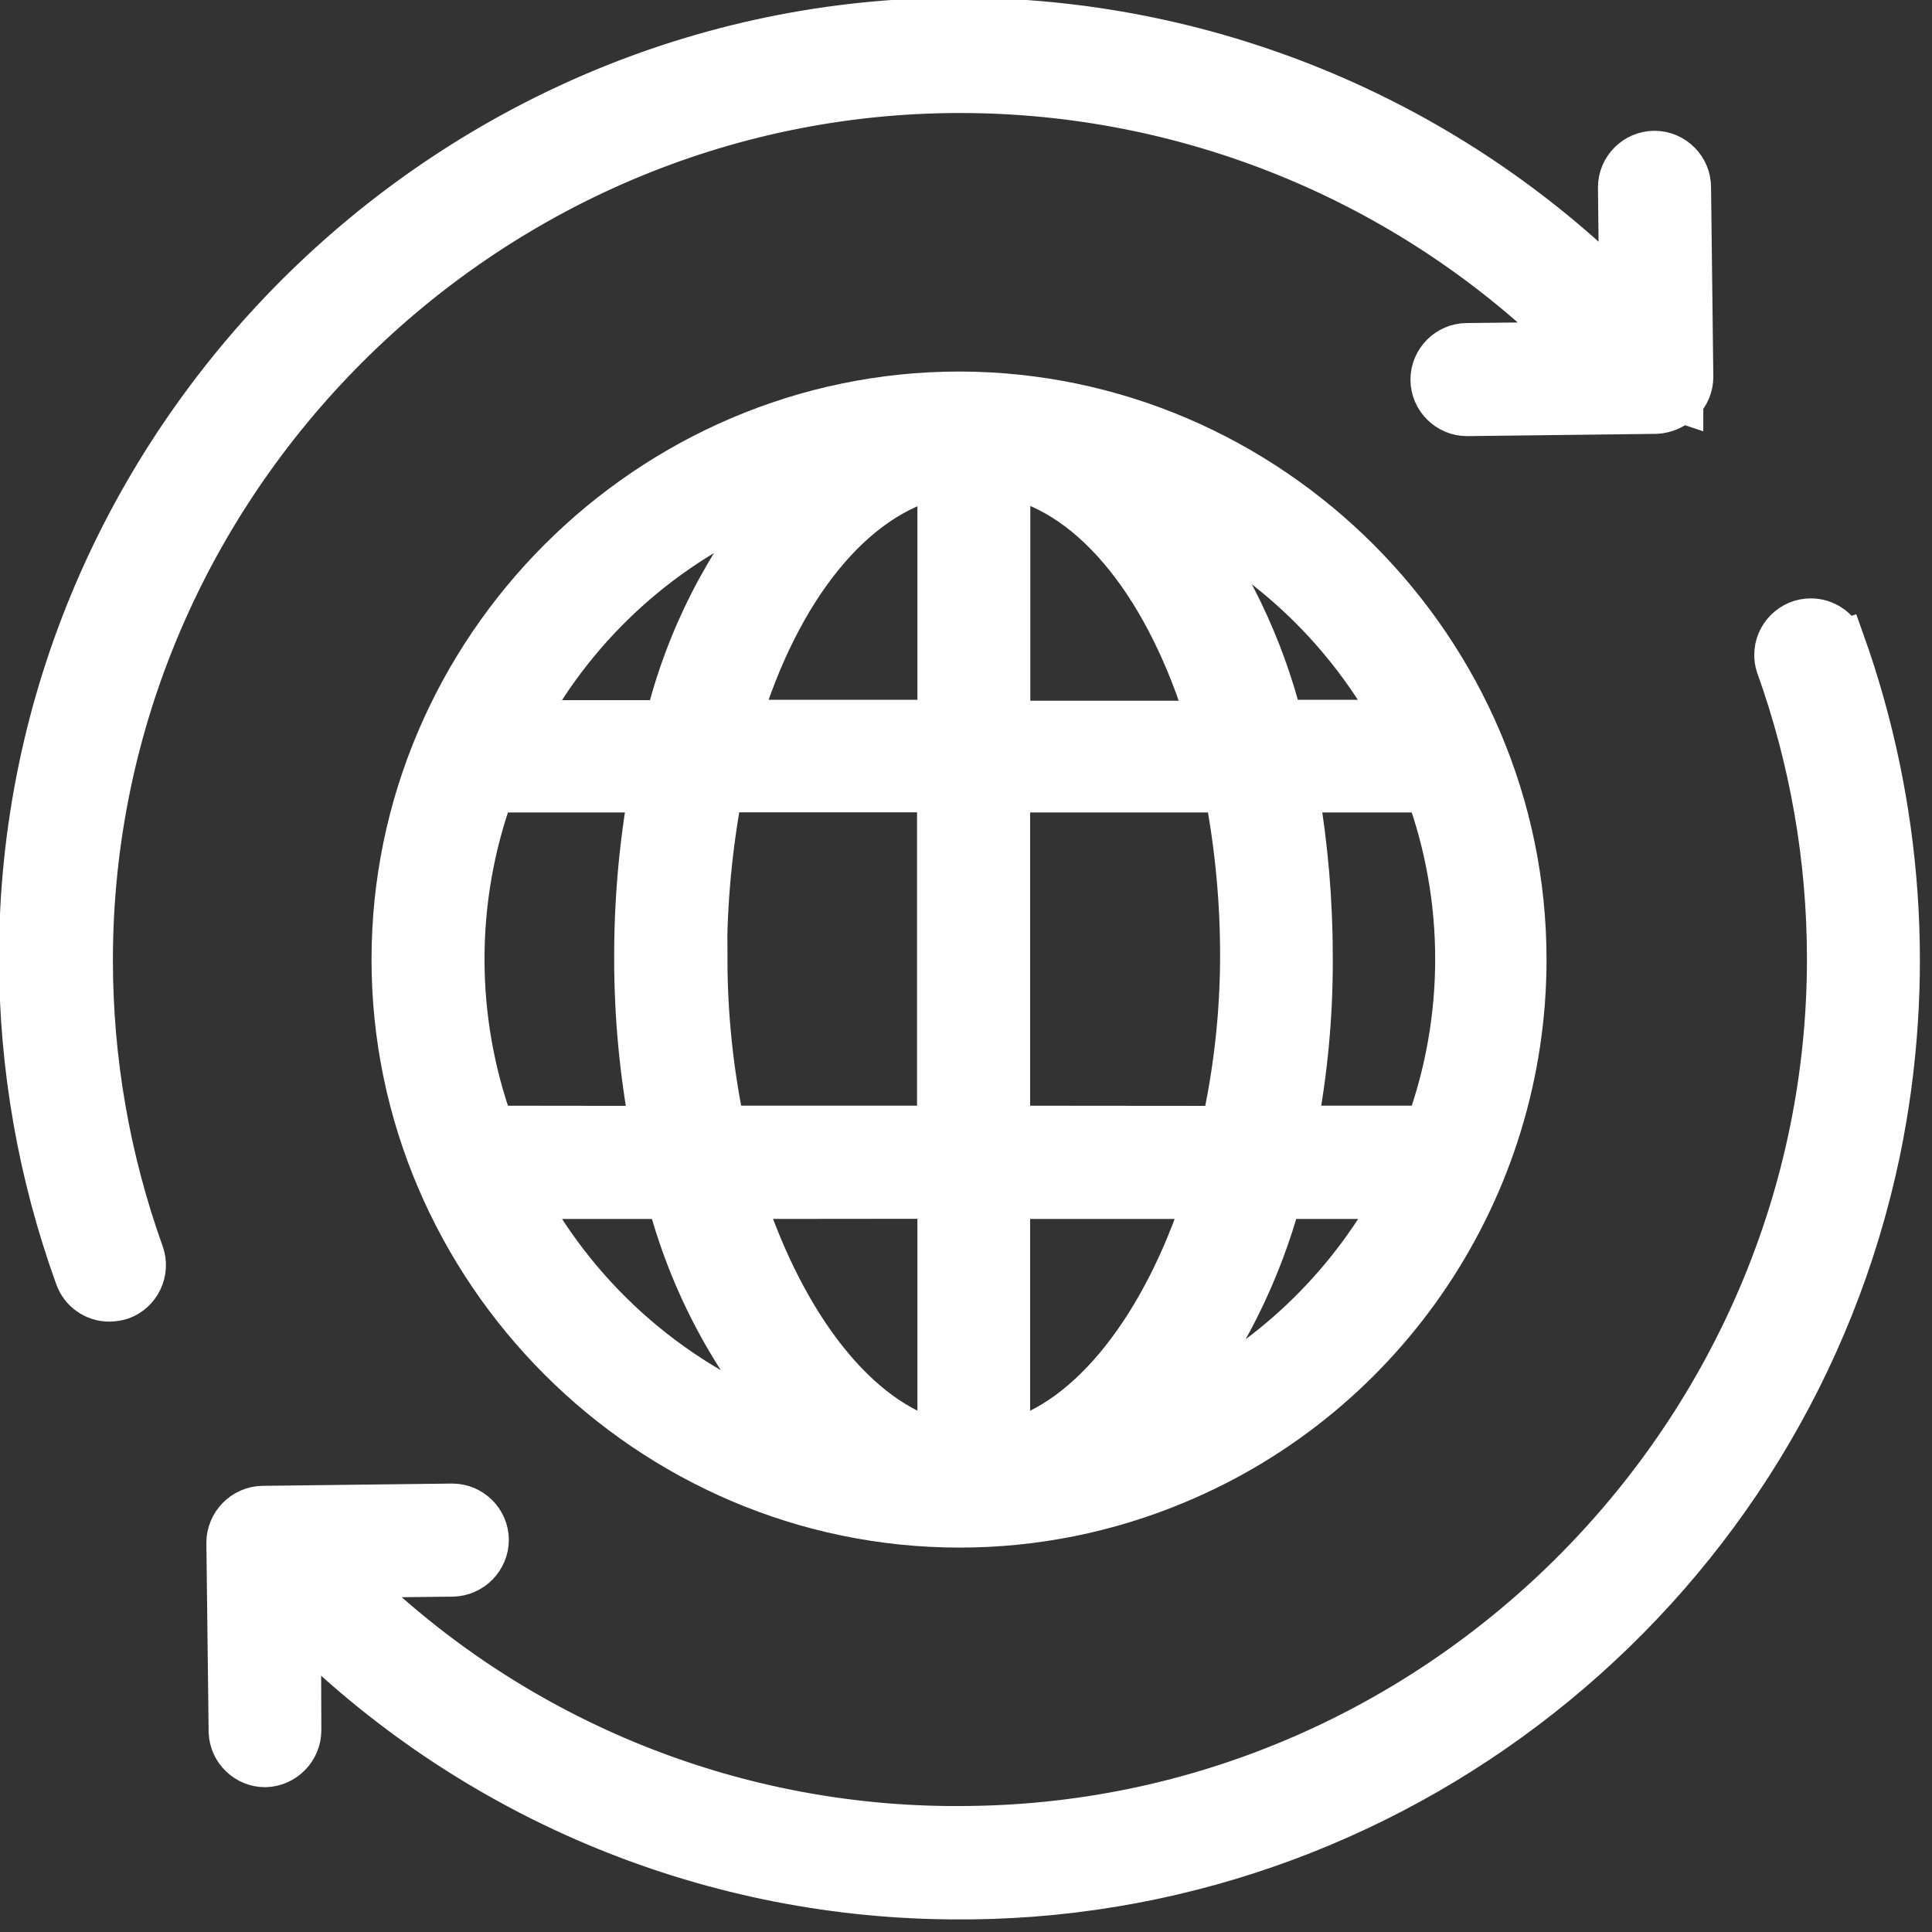 <?xml version="1.0" encoding="UTF-8" standalone="no"?><!DOCTYPE svg PUBLIC "-//W3C//DTD SVG 1.1//EN" "http://www.w3.org/Graphics/SVG/1.1/DTD/svg11.dtd"><svg width="100%" height="100%" viewBox="0 0 102 102" version="1.1" xmlns="http://www.w3.org/2000/svg" xmlns:xlink="http://www.w3.org/1999/xlink" xml:space="preserve" style="fill-rule:evenodd;clip-rule:evenodd;stroke-miterlimit:10;"><rect x="0" y="0" width="102" height="102" fill="#333333" stroke="none"/><g id="Ebene_1-2"><path d="M88.78,21.18c0.341,-0.342 0.532,-0.807 0.53,-1.29l-0.12,-10c0,-1.009 -0.831,-1.84 -1.84,-1.84c-1.009,0 -1.84,0.831 -1.84,1.84l0.06,5.55l-0.26,-0.26c-9.257,-9.074 -21.715,-14.161 -34.678,-14.161c-27.176,0 -49.54,22.363 -49.54,49.54c0,5.749 1.001,11.455 2.958,16.861c0.258,0.726 0.95,1.212 1.72,1.21c0.214,-0.003 0.426,-0.037 0.63,-0.1c0.948,-0.341 1.449,-1.401 1.11,-2.35c-1.783,-4.969 -2.694,-10.21 -2.694,-15.489c0,-25.164 20.706,-45.87 45.87,-45.87c11.966,0 23.469,4.682 32.034,13.039l0.28,0.28l-5.55,0.06c-1.009,0 -1.84,0.831 -1.84,1.84c0,1.009 0.831,1.84 1.84,1.84l10,-0.12c0.491,-0.03 0.954,-0.24 1.3,-0.59l0.03,0.01Z" style="fill:#fff;fill-rule:nonzero;"/><path d="M88.78,21.18c0.341,-0.342 0.532,-0.807 0.53,-1.29l-0.12,-10c0,-1.009 -0.831,-1.84 -1.84,-1.84c-1.009,0 -1.84,0.831 -1.84,1.84l0.06,5.55l-0.26,-0.26c-9.257,-9.074 -21.715,-14.161 -34.678,-14.161c-27.176,0 -49.54,22.363 -49.54,49.54c0,5.749 1.001,11.455 2.958,16.861c0.258,0.726 0.95,1.212 1.72,1.21c0.214,-0.003 0.426,-0.037 0.63,-0.1c0.948,-0.341 1.449,-1.401 1.11,-2.35c-1.783,-4.969 -2.694,-10.21 -2.694,-15.489c0,-25.164 20.706,-45.87 45.87,-45.87c11.966,0 23.469,4.682 32.034,13.039l0.28,0.28l-5.55,0.06c-1.009,0 -1.84,0.831 -1.84,1.84c0,1.009 0.831,1.84 1.84,1.84l10,-0.12c0.491,-0.03 0.954,-0.24 1.3,-0.59l0.03,0.01Z" style="fill:none;stroke:#fff;stroke-width:2.29px;"/><path d="M97.3,33.87c-0.285,-0.685 -0.957,-1.134 -1.699,-1.134c-1.01,0 -1.84,0.83 -1.84,1.84c0,0.181 0.026,0.361 0.079,0.534c1.788,4.976 2.703,10.225 2.703,15.513c0,24.964 -20.38,45.58 -45.343,45.867c-12.154,0.198 -23.893,-4.487 -32.57,-13l-0.28,-0.28l5.55,-0.06c1.005,-0.022 1.82,-0.855 1.82,-1.86c-0.011,-1.002 -0.838,-1.82 -1.84,-1.82c-0.007,0 -0.013,0 -0.02,0l-10,0.12c-1.005,0.022 -1.82,0.855 -1.82,1.86l0.12,10c0.043,0.979 0.86,1.761 1.84,1.76c1.005,-0.022 1.82,-0.855 1.82,-1.86l-0.02,-5.55l0.28,0.28c9.226,9.067 21.665,14.14 34.6,14.11l0.59,0c23.145,-0.258 43.171,-16.714 47.91,-39.37c1.858,-8.985 1.207,-18.31 -1.88,-26.95l0,0Z" style="fill:#fff;fill-rule:nonzero;"/><path d="M97.3,33.87c-0.285,-0.685 -0.957,-1.134 -1.699,-1.134c-1.01,0 -1.84,0.83 -1.84,1.84c0,0.181 0.026,0.361 0.079,0.534c1.788,4.976 2.703,10.225 2.703,15.513c0,24.964 -20.38,45.58 -45.343,45.867c-12.154,0.198 -23.893,-4.487 -32.57,-13l-0.28,-0.28l5.55,-0.06c1.005,-0.022 1.82,-0.855 1.82,-1.86c-0.011,-1.002 -0.838,-1.82 -1.84,-1.82c-0.007,0 -0.013,0 -0.02,0l-10,0.12c-1.005,0.022 -1.82,0.855 -1.82,1.86l0.12,10c0.043,0.979 0.86,1.761 1.84,1.76c1.005,-0.022 1.82,-0.855 1.82,-1.86l-0.02,-5.55l0.28,0.28c9.226,9.067 21.665,14.14 34.6,14.11l0.59,0c23.145,-0.258 43.171,-16.714 47.91,-39.37c1.858,-8.985 1.207,-18.31 -1.88,-26.95l0,0Z" style="fill:none;stroke:#fff;stroke-width:2.29px;"/><path d="M50.66,20.76c-16.403,0 -29.9,13.497 -29.9,29.9c0,16.403 13.497,29.9 29.9,29.9c3.921,0.002 7.803,-0.777 11.42,-2.29c11.133,-4.627 18.424,-15.554 18.424,-27.61c0,-16.382 -13.462,-29.869 -29.844,-29.9l0,0Zm23,17.33l-6.02,0c-0.993,-3.956 -2.776,-7.67 -5.24,-10.92c4.793,2.399 8.738,6.211 11.3,10.92l-0.04,0Zm-47.66,21.43c-2.087,-5.738 -2.087,-12.032 0,-17.77l8.34,0c-0.522,2.934 -0.78,5.91 -0.77,8.89c0.002,2.983 0.28,5.959 0.83,8.89l-8.4,-0.01Zm11.24,-8.89c-0.003,-2.983 0.275,-5.959 0.83,-8.89l11.49,0l0,17.78l-11.37,0c-0.615,-2.923 -0.927,-5.903 -0.93,-8.89l-0.02,0Zm16,-25.49c4.62,1 8.46,6 10.57,13l-10.56,0l0,-13l-0.01,0Zm-3.66,0l0,12.95l-10.58,0c2.11,-7 6,-11.9 10.57,-12.94l0.01,-0.01Zm0,38.06l0,12.93c-4.33,-1.13 -8.17,-6.13 -10.38,-12.92l10.38,-0.01Zm3.66,12.92l0,-12.91l10.39,0c-2.2,6.79 -6.05,11.79 -10.38,12.92l-0.01,-0.01Zm0,-16.6l0,-17.77l11.49,0c0.565,2.929 0.843,5.907 0.83,8.89c-0.016,2.99 -0.351,5.971 -1,8.89l-11.32,-0.01Zm15.23,-17.77l6.88,0c2.087,5.738 2.087,12.032 0,17.77l-6.96,0c0.56,-2.93 0.838,-5.907 0.83,-8.89c0.005,-2.979 -0.246,-5.954 -0.75,-8.89l0,0.01Zm-27.81,-15.32l0.63,-0.24c-2.929,3.445 -5.015,7.527 -6.09,11.92l-7.54,0c2.855,-5.276 7.45,-9.404 13,-11.68l0,0Zm-13,36.78l7.63,0c1.174,4.483 3.379,8.63 6.44,12.11c-6.01,-2.183 -11.017,-6.492 -14.07,-12.11l0,0Zm34.34,11.11c2.585,-3.291 4.479,-7.07 5.57,-11.11l6.15,0c-2.64,4.844 -6.742,8.733 -11.72,11.11l0,0Z" style="fill:#fff;fill-rule:nonzero;"/><path d="M50.66,20.76c-16.403,0 -29.9,13.497 -29.9,29.9c0,16.403 13.497,29.9 29.9,29.9c3.921,0.002 7.803,-0.777 11.42,-2.29c11.133,-4.627 18.424,-15.554 18.424,-27.61c0,-16.382 -13.462,-29.869 -29.844,-29.9l0,0Zm23,17.33l-6.02,0c-0.993,-3.956 -2.776,-7.67 -5.24,-10.92c4.793,2.399 8.738,6.211 11.3,10.92l-0.04,0Zm-47.66,21.43c-2.087,-5.738 -2.087,-12.032 0,-17.77l8.34,0c-0.522,2.934 -0.78,5.91 -0.77,8.89c0.002,2.983 0.28,5.959 0.83,8.89l-8.4,-0.01Zm11.24,-8.89c-0.003,-2.983 0.275,-5.959 0.83,-8.89l11.49,0l0,17.78l-11.37,0c-0.615,-2.923 -0.927,-5.903 -0.93,-8.89l-0.02,0Zm16,-25.49c4.62,1 8.46,6 10.57,13l-10.56,0l0,-13l-0.01,0Zm-3.66,0l0,12.95l-10.58,0c2.11,-7 6,-11.9 10.57,-12.94l0.01,-0.01Zm0,38.06l0,12.93c-4.33,-1.13 -8.17,-6.13 -10.38,-12.92l10.38,-0.01Zm3.66,12.92l0,-12.91l10.39,0c-2.2,6.79 -6.05,11.79 -10.38,12.92l-0.01,-0.01Zm0,-16.6l0,-17.77l11.49,0c0.565,2.929 0.843,5.907 0.83,8.89c-0.016,2.99 -0.351,5.971 -1,8.89l-11.32,-0.01Zm15.23,-17.77l6.88,0c2.087,5.738 2.087,12.032 0,17.77l-6.96,0c0.56,-2.93 0.838,-5.907 0.83,-8.89c0.005,-2.979 -0.246,-5.954 -0.75,-8.89l0,0.01Zm-27.81,-15.32l0.63,-0.24c-2.929,3.445 -5.015,7.527 -6.09,11.92l-7.54,0c2.855,-5.276 7.45,-9.404 13,-11.68l0,0Zm-13,36.78l7.63,0c1.174,4.483 3.379,8.63 6.44,12.11c-6.01,-2.183 -11.017,-6.492 -14.07,-12.11l0,0Zm34.34,11.11c2.585,-3.291 4.479,-7.07 5.57,-11.11l6.15,0c-2.64,4.844 -6.742,8.733 -11.72,11.11l0,0Z" style="fill:none;stroke:#fff;stroke-width:2.29px;"/></g></svg>